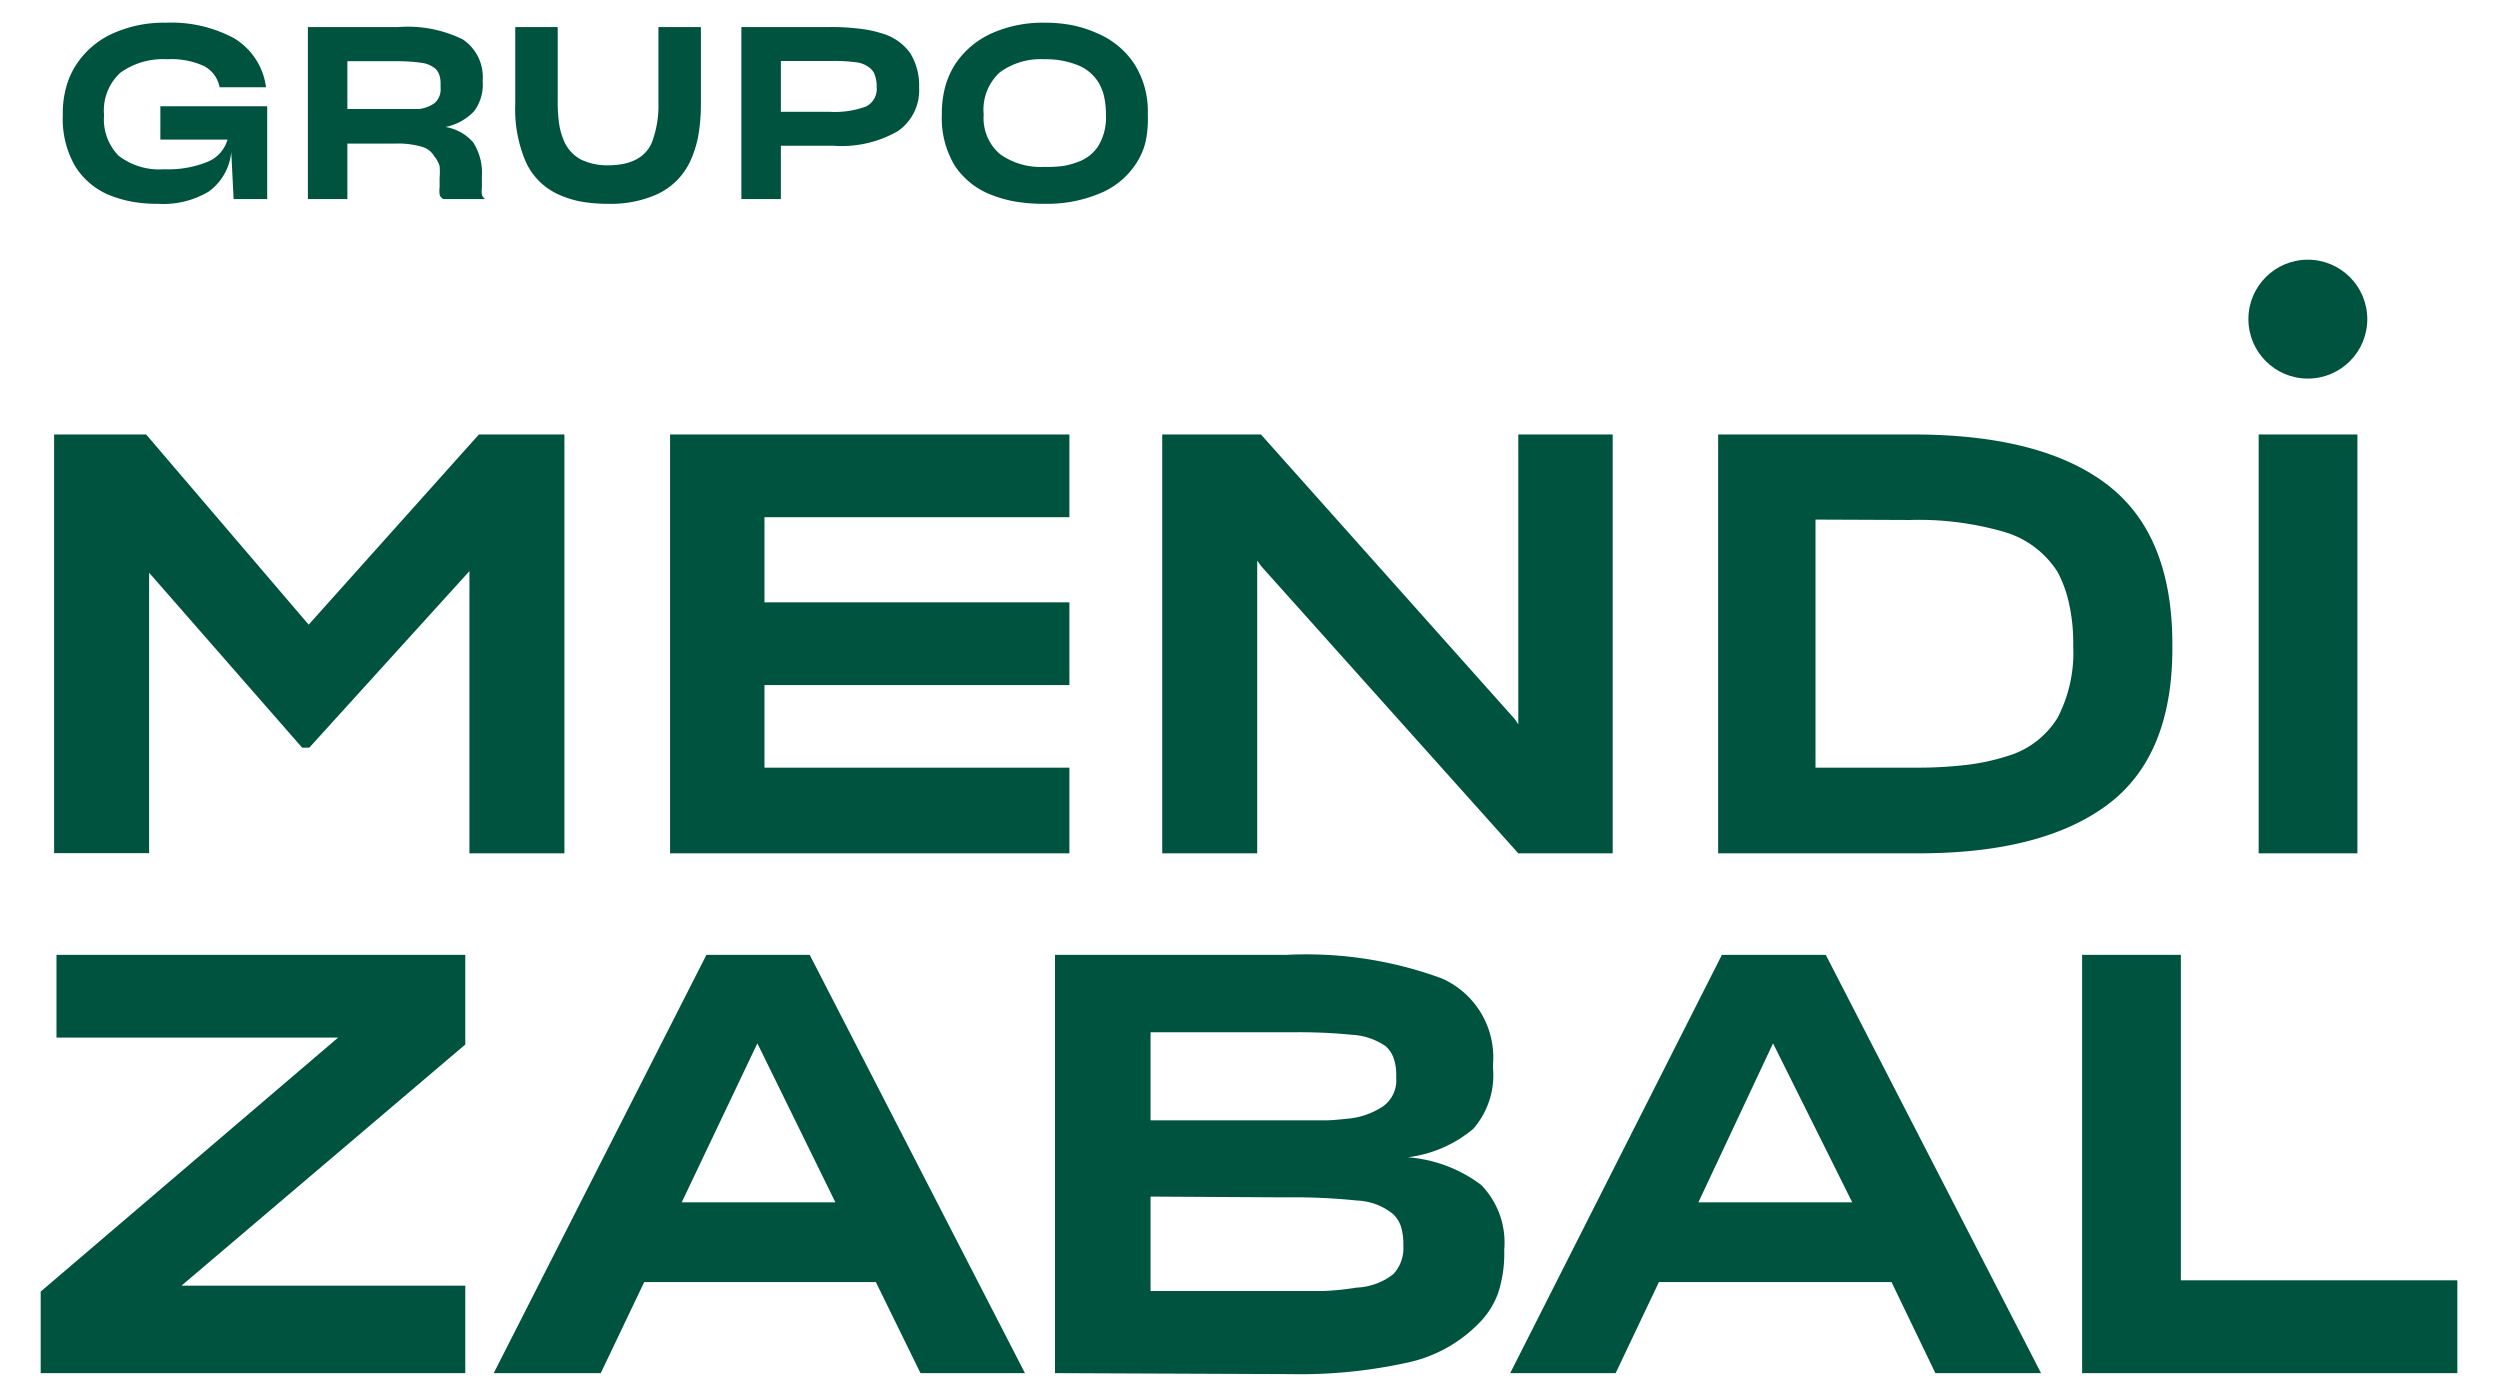 <?xml version="1.0" encoding="UTF-8"?>
<svg xmlns="http://www.w3.org/2000/svg" xmlns:xlink="http://www.w3.org/1999/xlink" id="Layer_1" data-name="Layer 1" viewBox="0 0 126.59 70.68">
  <defs>
    <style>.cls-1{fill:none;}.cls-2{clip-path:url(#clip-path);}.cls-3{fill:#00533e;}</style>
    <clipPath id="clip-path">
      <rect class="cls-1" x="-584.15" y="507.78" width="1920" height="798.56" transform="translate(751.7 1814.11) rotate(-180)"></rect>
    </clipPath>
  </defs>
  <g class="cls-2">
    <image width="4477" height="3358" transform="translate(-587.54 63.81) scale(0.43)"></image>
  </g>
  <path class="cls-3" d="M11.71,7.7a2.8,2.8,0,0,1-1.14,2A4.47,4.47,0,0,1,8,10.32a7.09,7.09,0,0,1-1.33-.11,6,6,0,0,1-1.18-.35,3.7,3.7,0,0,1-1.7-1.47,4.77,4.77,0,0,1-.61-2.55V5.78a4.92,4.92,0,0,1,.17-1.36,4,4,0,0,1,.5-1.13A4.34,4.34,0,0,1,5.7,1.7a6.29,6.29,0,0,1,2.7-.55,6.71,6.71,0,0,1,3.44.78,3.39,3.39,0,0,1,1.63,2.49H11.12a1.53,1.53,0,0,0-.78-1.07A3.94,3.94,0,0,0,8.46,3a3.71,3.71,0,0,0-2.35.67,2.58,2.58,0,0,0-.84,2.16h0A2.62,2.62,0,0,0,6,7.88a3.36,3.36,0,0,0,2.31.69,5.29,5.29,0,0,0,2.21-.38,1.72,1.72,0,0,0,1-1.12H8.12V5.38h5.41v4.7h-1.7Z"></path>
  <path class="cls-3" d="M17.59,7.27v2.81h-2V1.37h4.58A6.3,6.3,0,0,1,23.44,2a2.29,2.29,0,0,1,1,2.09A2.26,2.26,0,0,1,24,5.64a2.76,2.76,0,0,1-1.44.79,2.37,2.37,0,0,1,1.4.78,2.84,2.84,0,0,1,.44,1.73v.58a1.22,1.22,0,0,0,0,.32.37.37,0,0,0,.17.24H22.46a.33.33,0,0,1-.2-.24,1.39,1.39,0,0,1,0-.35V9a3.42,3.42,0,0,0,0-.59A1.34,1.34,0,0,0,22,7.93a1.06,1.06,0,0,0-.68-.51A4.4,4.4,0,0,0,20,7.27Zm0-4.17V5.52H20c.23,0,.44,0,.64,0l.56,0a1.66,1.66,0,0,0,.82-.31.93.93,0,0,0,.29-.75V4.24a1.4,1.4,0,0,0-.06-.43.87.87,0,0,0-.17-.3,1.34,1.34,0,0,0-.74-.33A8.63,8.63,0,0,0,20.1,3.1Z"></path>
  <path class="cls-3" d="M29.38,10.2a5.09,5.09,0,0,1-1.16-.38,3.32,3.32,0,0,1-1.59-1.61,6.77,6.77,0,0,1-.54-2.94V1.37h2.15V5.2a8.18,8.18,0,0,0,.07,1.06,3.61,3.61,0,0,0,.22.81,1.94,1.94,0,0,0,.87,1,3.07,3.07,0,0,0,1.42.3,3.81,3.81,0,0,0,.78-.08,2.27,2.27,0,0,0,.62-.22,1.7,1.7,0,0,0,.84-1,5.3,5.3,0,0,0,.28-1.89V1.37h2.15v3.9a9.15,9.15,0,0,1-.14,1.65,5.58,5.58,0,0,1-.42,1.29,3.46,3.46,0,0,1-1.62,1.61,5.71,5.71,0,0,1-2.51.5A7.76,7.76,0,0,1,29.38,10.2Z"></path>
  <path class="cls-3" d="M39.54,7.38v2.7h-2V1.37H42a11.16,11.16,0,0,1,1.49.08,5.77,5.77,0,0,1,1.16.24,2.66,2.66,0,0,1,1.44,1,3.12,3.12,0,0,1,.45,1.74,2.51,2.51,0,0,1-1.09,2.22,5.73,5.73,0,0,1-3.25.73Zm0-4.29V5.66H42a4.53,4.53,0,0,0,1.86-.27,1,1,0,0,0,.53-1,1.6,1.6,0,0,0-.07-.52.79.79,0,0,0-.2-.36,1.33,1.33,0,0,0-.8-.36A8.71,8.71,0,0,0,42,3.09Z"></path>
  <path class="cls-3" d="M51.43,10.21a6.24,6.24,0,0,1-1.27-.36,3.86,3.86,0,0,1-1.82-1.47,4.65,4.65,0,0,1-.65-2.56V5.75a5.25,5.25,0,0,1,.17-1.35,4.2,4.2,0,0,1,.5-1.14,4.37,4.37,0,0,1,1.85-1.57,6.32,6.32,0,0,1,2.68-.54,7.21,7.21,0,0,1,1.42.13,6,6,0,0,1,1.26.41,4.2,4.2,0,0,1,1.87,1.55,4.45,4.45,0,0,1,.68,2.5v.09A5.38,5.38,0,0,1,58,7.21a3.53,3.53,0,0,1-.51,1.13A4,4,0,0,1,55.6,9.83a6.88,6.88,0,0,1-2.7.49A8.61,8.61,0,0,1,51.43,10.21Zm2.36-1.8a3.38,3.38,0,0,0,.76-.2,2,2,0,0,0,1.07-.83A2.77,2.77,0,0,0,56,5.82v0a4.28,4.28,0,0,0-.09-.92,2.48,2.48,0,0,0-.29-.73,2.17,2.17,0,0,0-1.07-.88A4.32,4.32,0,0,0,52.9,3a3.51,3.51,0,0,0-2.27.66,2.56,2.56,0,0,0-.82,2.14h0a2.4,2.4,0,0,0,.82,2,3.54,3.54,0,0,0,2.26.65A6.37,6.37,0,0,0,53.79,8.41Z"></path>
  <path class="cls-3" d="M7.55,29v14.2H2.74V22H7.4l8.23,9.63L24.25,22h4.33V43.21H23.77V28.92l-8.11,8.94H15.3Z"></path>
  <path class="cls-3" d="M54.15,43.21H33.93V22H54.15v4.19H38.71V30.5H54.15v4.19H38.71v4.18H54.15Z"></path>
  <path class="cls-3" d="M63.66,28.39V43.21H58.85V22h5L76.7,36.41l.18.27V22h4.78V43.21H76.88l-13-14.52Z"></path>
  <path class="cls-3" d="M87,22h9.86q6.51,0,9.83,2.53T110,32.67v.15q0,5.49-3.3,7.94t-9.56,2.45H87Zm4.93,4.31V38.87h5a21.28,21.28,0,0,0,2.66-.14,11,11,0,0,0,2.07-.45,4.45,4.45,0,0,0,2.53-1.94,7.13,7.13,0,0,0,.79-3.61v-.09a9.22,9.22,0,0,0-.21-2.07,6.1,6.1,0,0,0-.59-1.62,4.79,4.79,0,0,0-2.64-2,15.53,15.53,0,0,0-4.85-.62Z"></path>
  <path class="cls-3" d="M114.37,43.21V22h5V43.21Z"></path>
  <path class="cls-3" d="M2.06,69.53V65.4L17.12,52.54H2.86V48.35h20.7v4.54L9.19,65.1H23.56v4.43Z"></path>
  <path class="cls-3" d="M44.35,64.92H32.62l-2.2,4.61H25L35.77,48.35H41l10.9,21.18H46.61Zm-6-12.09-3.83,8.05h7.78Z"></path>
  <path class="cls-3" d="M53.42,69.53V48.35H65.15A19.9,19.9,0,0,1,73,49.54,4.37,4.37,0,0,1,75.6,53.9v.18a4.13,4.13,0,0,1-1,3.08,6.37,6.37,0,0,1-3.31,1.44A7.08,7.08,0,0,1,75,60a4.18,4.18,0,0,1,1.17,3.27v.12a6.4,6.4,0,0,1-.31,2.08A4.14,4.14,0,0,1,74.89,67,7.15,7.15,0,0,1,71.25,69a25.24,25.24,0,0,1-5.89.58Zm4.84-17.26v4.46h7.36c.52,0,1,0,1.43,0s.85-.05,1.25-.09A3.8,3.8,0,0,0,70.06,56a1.62,1.62,0,0,0,.64-1.41v-.12a2.59,2.59,0,0,0-.13-.88,1.45,1.45,0,0,0-.4-.61,3.3,3.3,0,0,0-1.68-.58,27.34,27.34,0,0,0-3-.13Zm0,8.32v4.78h6.47c.87,0,1.64,0,2.29,0a13.15,13.15,0,0,0,1.66-.17,3.24,3.24,0,0,0,1.87-.68,1.92,1.92,0,0,0,.51-1.43v-.12a3,3,0,0,0-.13-.89,1.5,1.5,0,0,0-.41-.62,3.07,3.07,0,0,0-1.81-.67,30.81,30.81,0,0,0-3.62-.16Z"></path>
  <path class="cls-3" d="M95.78,64.92H84l-2.19,4.61H76.47L87.19,48.35h5.26l10.9,21.18H98Zm-6-12.09L86,60.88h7.79Z"></path>
  <path class="cls-3" d="M105.43,69.53V48.35h5V64.83h14v4.7Z"></path>
  <circle class="cls-3" cx="116.86" cy="16.16" r="3.01"></circle>
</svg>
